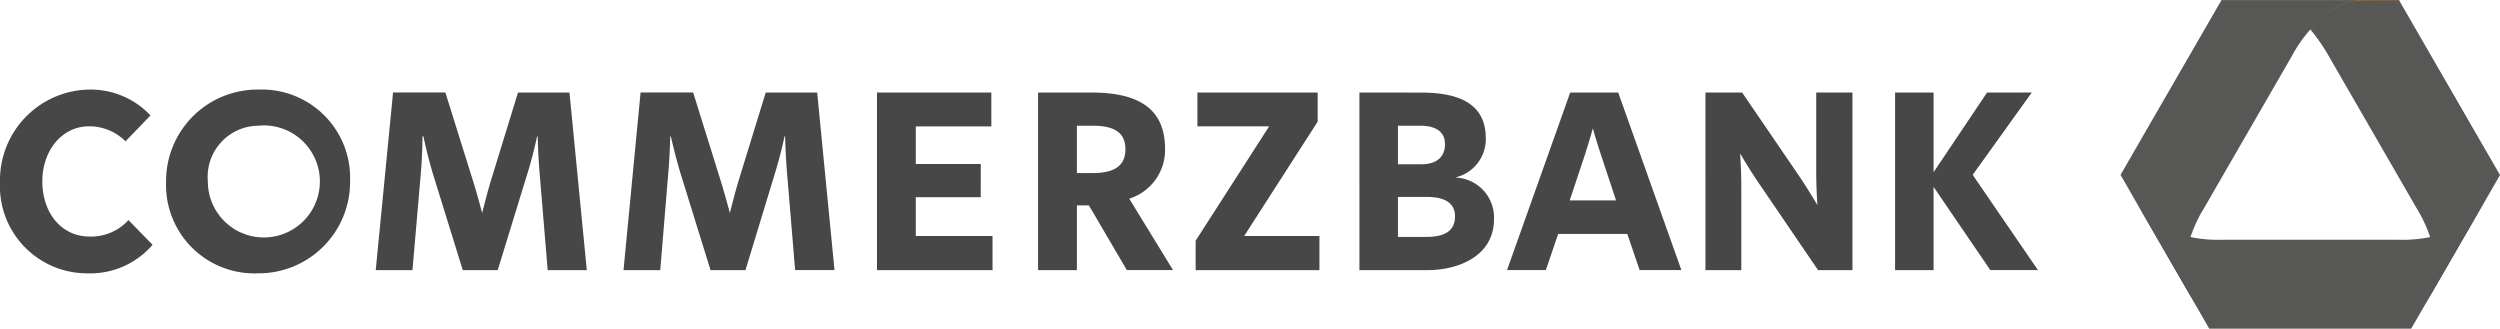 <svg xmlns="http://www.w3.org/2000/svg" xmlns:xlink="http://www.w3.org/1999/xlink" width="151" height="19.854" viewBox="0 0 151 19.854">
  <defs>
    <radialGradient id="radial-gradient" cx="1.364" cy="9.704" r="9.766" gradientTransform="matrix(0.334, 0, 0, -1, -17.577, 92.52)" gradientUnits="objectBoundingBox">
      <stop offset="0" stop-color="#fedf33"/>
      <stop offset="0.44" stop-color="#fbb809"/>
      <stop offset="0.9" stop-color="#ee960d"/>
      <stop offset="1" stop-color="#e17a10"/>
    </radialGradient>
    <radialGradient id="radial-gradient-2" cx="0.845" cy="0" r="0.984" gradientTransform="matrix(1.07, 0, 0, -1, 0.545, 9.316)" gradientUnits="objectBoundingBox">
      <stop offset="0" stop-color="#c6c6c6"/>
      <stop offset="0.44" stop-color="#b2b2b2"/>
      <stop offset="0.9" stop-color="#706f6f"/>
      <stop offset="1" stop-color="#575756"/>
    </radialGradient>
    <radialGradient id="radial-gradient-3" cx="0.056" cy="0.24" r="1.919" gradientTransform="matrix(0.404, 0, 0, -1, -3.438, 15.866)" xlink:href="#radial-gradient-2"/>
    <radialGradient id="radial-gradient-4" cx="0.642" cy="0.894" r="0.9" gradientTransform="matrix(1.721, 0, 0, -1, 8.999, 8.501)" xlink:href="#radial-gradient-2"/>
  </defs>
  <g id="Group_730" data-name="Group 730" transform="translate(-69.9 -42.88)">
    <path id="path201" d="M596.807,42.883c-.416,0-1.651,0-3.087,1.742h0l.056.067h0A6.4,6.4,0,0,1,595.1,43.5h0a3.5,3.5,0,0,1,1.43-.541h0c.322-.035,1.382-.021,2.592-.021h0a.021.021,0,0,1,.013.005h0l-.032-.053c0-.005-.005-.008-.011-.008h-2.288Z" transform="translate(-384.297)" fill="url(#radial-gradient)"/>
    <path id="path225" d="M556.887,42.89c-.005,0-.008,0-.013.005h0l-4.5,7.788-1.409,2.442-.162.282-.021.037s0,.008,0,.013h0l4.283,7.418v-.029c-.093-.17-.16-.3-.194-.384h0a3.51,3.51,0,0,1-.253-1.513h0a8.427,8.427,0,0,1,1.22-3.519h0c.9-1.561,2.642-4.576,2.642-4.576h0l2.642-4.576h0a8.442,8.442,0,0,1,2.437-2.815h0A3.5,3.5,0,0,1,565,42.93h0c.322-.037,1.39-.037,2.6-.037H556.887Z" transform="translate(-352.797 -0.007)" fill="url(#radial-gradient-2)"/>
    <path id="path249" d="M550.92,82.8c.067.117.133.234.2.349h0Zm21.546,2.173a3.489,3.489,0,0,1-1.183.975h0a8.432,8.432,0,0,1-3.657.7H557.057a8.425,8.425,0,0,1-3.657-.7h0a3.464,3.464,0,0,1-1.183-.975h0c-.165-.226-.591-.954-1.1-1.825h0l1.073,1.862,4.043,7.005a.02.02,0,0,0,.011.005h12.18a.014.014,0,0,0,.011-.008h0l5.308-9.192c-.581,1.015-1.095,1.9-1.281,2.152" transform="translate(-352.897 -29.287)" fill="url(#radial-gradient-3)"/>
    <path id="path273" d="M596.554,42.935a3.5,3.5,0,0,0-1.436.535h0a6.1,6.1,0,0,0-1.318,1.2h0a11.16,11.16,0,0,1,1.119,1.619h0c.9,1.561,2.642,4.576,2.642,4.576h0s1.742,3.018,2.642,4.576h0a8.394,8.394,0,0,1,1.217,3.519h0a3.557,3.557,0,0,1-.253,1.513h0c-.125.282-.618,1.145-1.191,2.139h0l5.279-9.144v0h0v-.005s0,0,0,0h0l-6.092-10.548c0-.005-.005-.008-.011-.008h0c-1.207,0-2.275,0-2.6.037" transform="translate(-384.356 -0.013)" fill="url(#radial-gradient-4)"/>
    <path id="path177" d="M75.315,63.19A5.477,5.477,0,0,0,69.9,68.783a5.263,5.263,0,0,0,5.274,5.506,4.963,4.963,0,0,0,3.942-1.723l-1.457-1.492a3.057,3.057,0,0,1-2.344.994c-1.707,0-2.858-1.43-2.858-3.337,0-1.849,1.177-3.321,2.823-3.321a3.08,3.08,0,0,1,2.2.906l1.51-1.564A4.96,4.96,0,0,0,75.315,63.19Zm10.209,0a5.526,5.526,0,0,0-5.593,5.593,5.334,5.334,0,0,0,5.522,5.506A5.524,5.524,0,0,0,91.046,68.7,5.335,5.335,0,0,0,85.524,63.19Zm8.116.178L92.594,74.095h2.219l.5-5.788c.1-1.124.107-2.291.107-2.291h.053s.248,1.172.567,2.237l1.811,5.841h2.112l1.811-5.894c.322-1.025.567-2.184.567-2.184h.035s.024,1.161.125,2.325l.479,5.753h2.363l-1.047-10.726h-3.108l-1.633,5.308c-.261.866-.533,1.971-.533,1.971s-.285-1.105-.567-1.99L96.8,63.366H93.64Zm14.951,0L107.56,74.095h2.219l.479-5.788c.1-1.124.125-2.291.125-2.291h.035s.264,1.172.586,2.237l1.811,5.841h2.112L116.72,68.2c.322-1.025.567-2.184.567-2.184h.035s.024,1.161.125,2.325l.479,5.753h2.379l-1.047-10.726H116.15l-1.633,5.308c-.261.866-.533,1.971-.533,1.971s-.288-1.105-.567-1.99l-1.651-5.293h-3.175Zm14.279,0V74.095h6.979V72.036h-4.635V69.692h3.923V67.686h-3.923V65.414h4.563V63.371H122.87Zm9.73,0V74.095h2.344V70.187h.727l2.291,3.907h2.789l-2.645-4.315a3.087,3.087,0,0,0,2.165-2.983c0-2.168-1.223-3.428-4.456-3.428Zm9.623,0v2.043h4.334l-4.44,6.907v1.777h7.477V72.036h-4.547l4.44-6.907V63.371h-7.264Zm9.786,0V74.095h4.1c1.91,0,4.03-.86,4.03-3.09a2.42,2.42,0,0,0-2.291-2.5v-.019a2.371,2.371,0,0,0,1.793-2.363c0-2.331-2.054-2.751-3.923-2.751Zm12.732,0-3.817,10.726h2.344l.746-2.184h4.174l.746,2.184h2.522L167.64,63.368Zm8.169,0V74.095h2.165V69c0-.964-.072-1.952-.072-1.952s.5.86,1.065,1.7l3.641,5.346h2.078V63.368H179.6v4.866c0,.964.072,1.936.072,1.936s-.5-.86-1.065-1.7l-3.481-5.1h-2.219Zm11.453,0V74.095h2.325V69.068l3.428,5.026h2.877l-3.942-5.753,3.569-4.973h-2.7l-3.231,4.813V63.368ZM85.49,65.374a3.383,3.383,0,1,1-3.036,3.356A3.086,3.086,0,0,1,85.49,65.374Zm49.455,0h.959c1.244,0,1.971.376,1.971,1.42,0,1-.666,1.438-1.971,1.438h-.959Zm19.391,0h1.35c.743,0,1.492.234,1.492,1.119,0,.863-.642,1.207-1.385,1.207h-1.457Zm11.773.16s.2.727.461,1.51l.94,2.842h-2.8l.94-2.823C165.908,66.258,166.108,65.534,166.108,65.534Zm-11.773,4.139h1.723c1.044,0,1.723.328,1.723,1.172,0,.823-.538,1.244-1.723,1.244h-1.723Z" transform="translate(0 -14.9)" fill="#474747"/>
  </g>
</svg>
